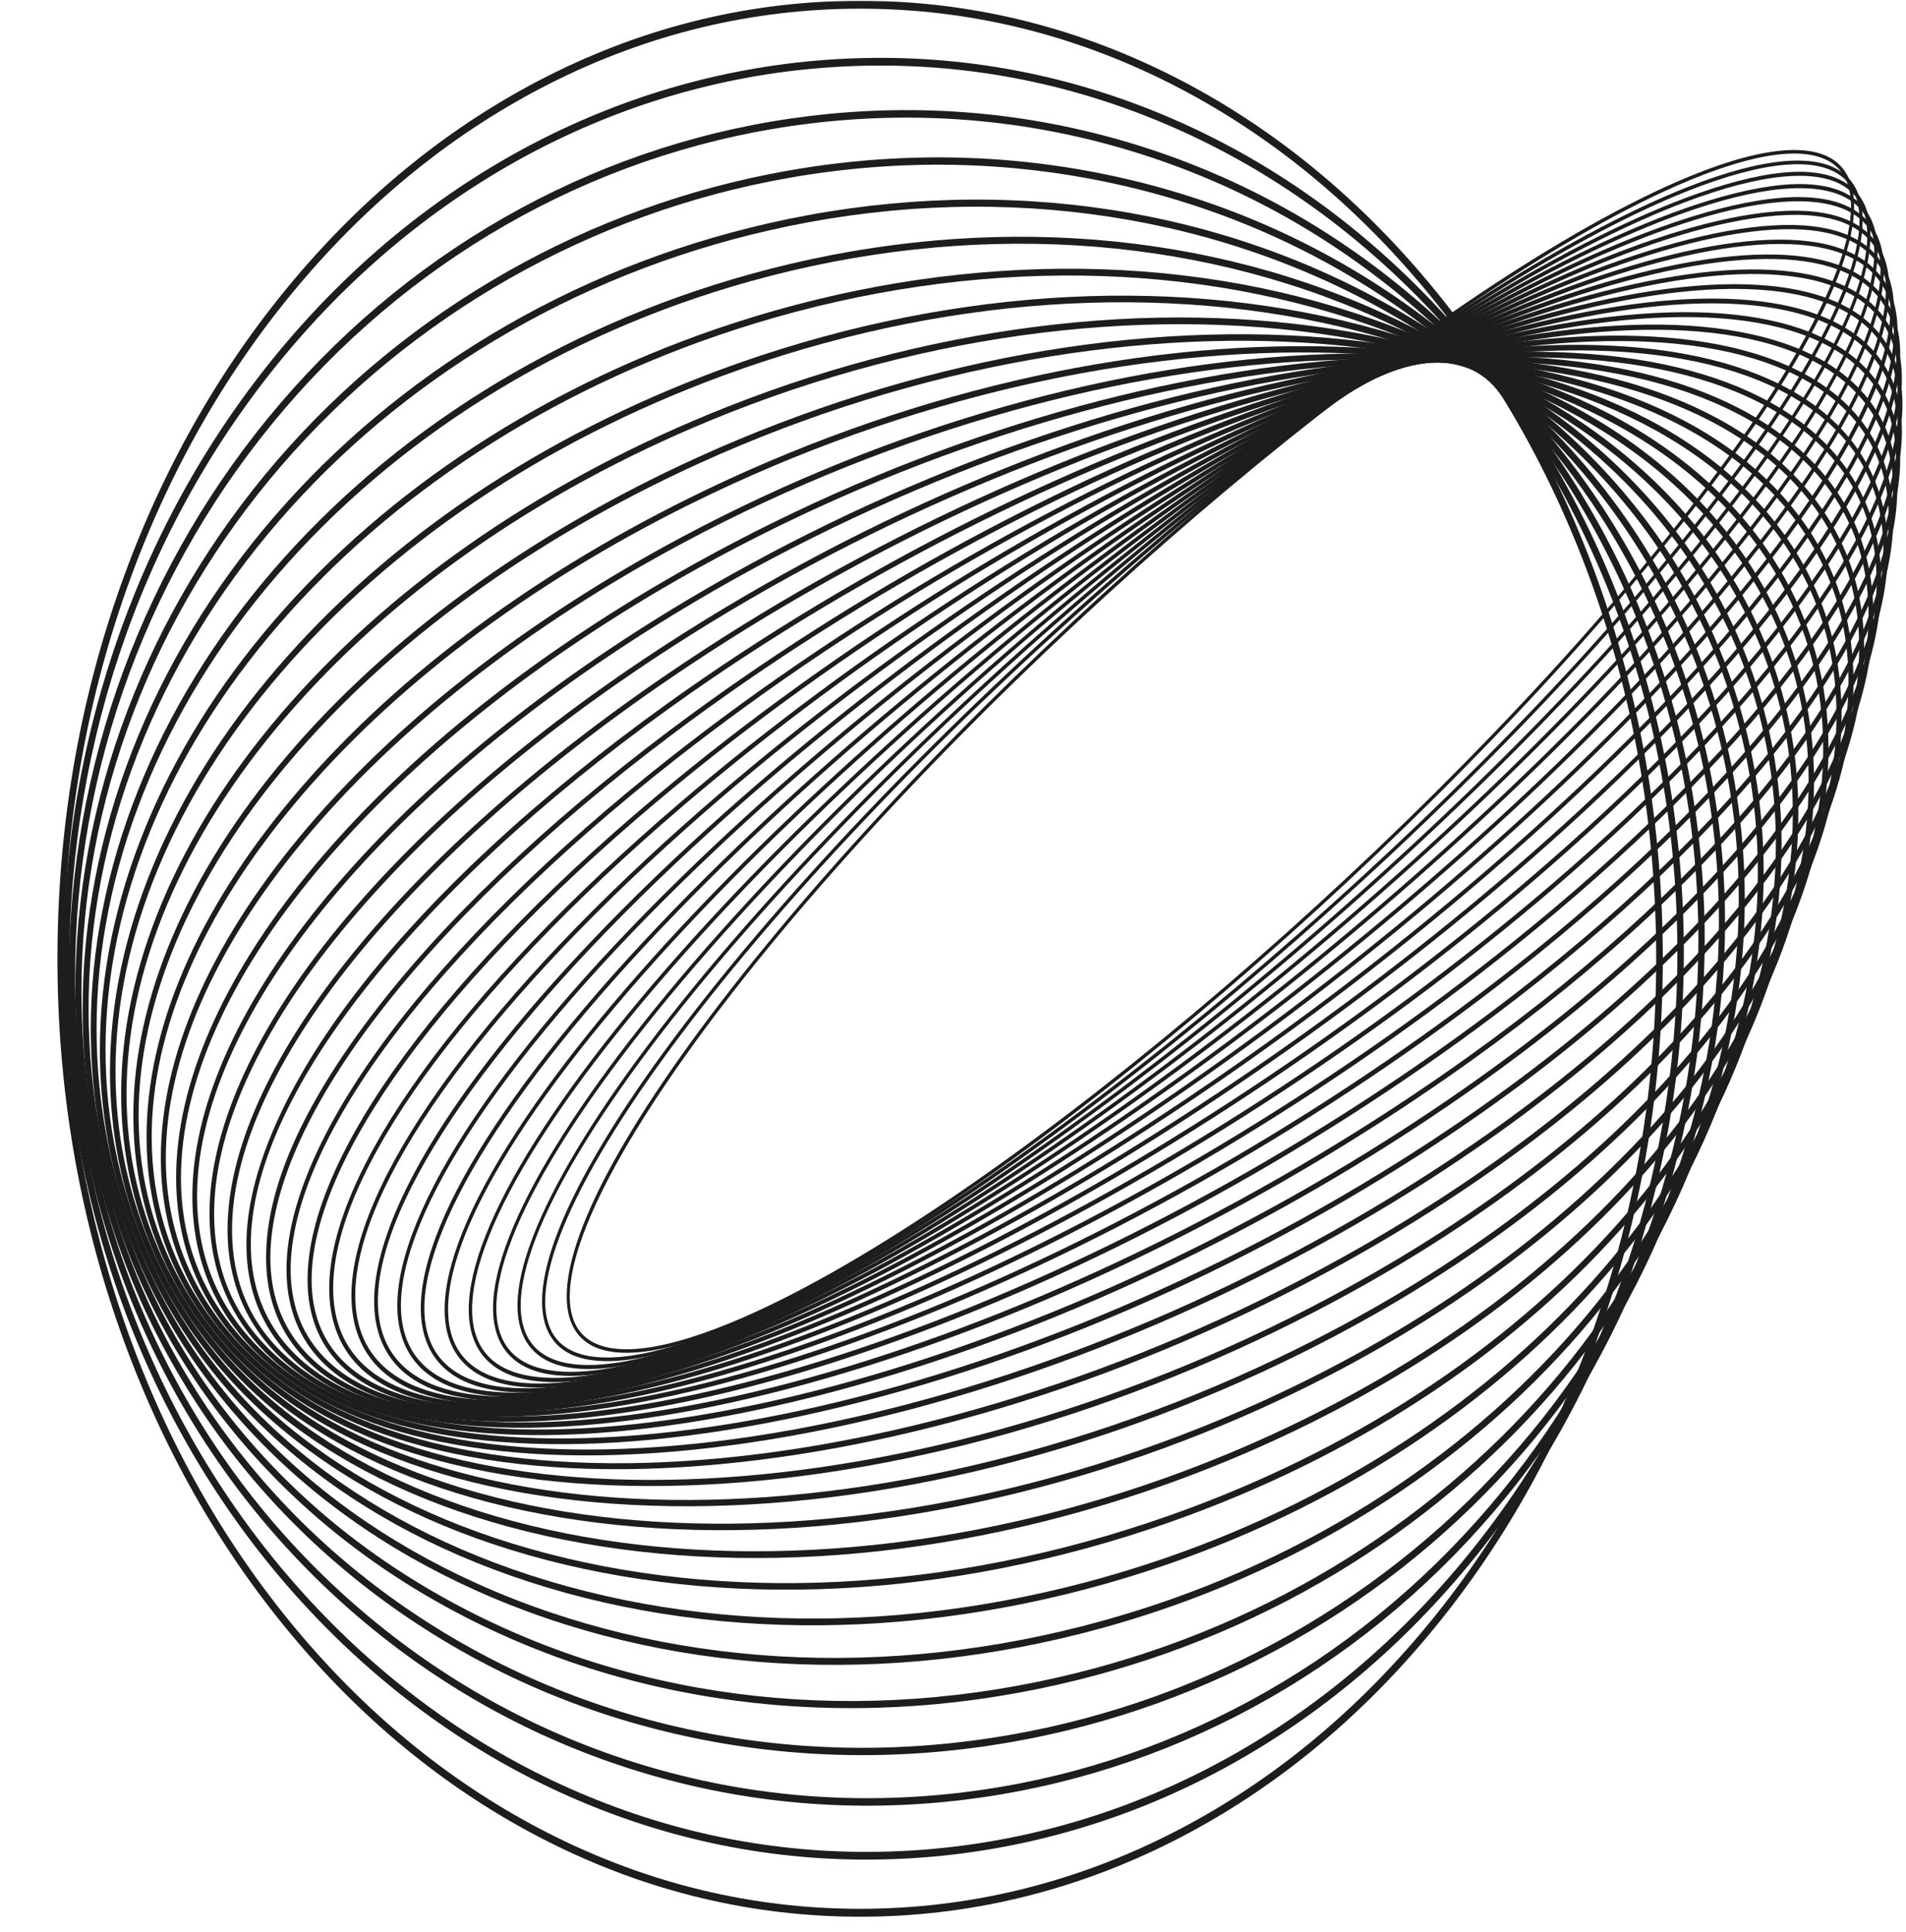 <svg width="461" height="467" viewBox="0 0 461 467" fill="none" xmlns="http://www.w3.org/2000/svg">
<mask id="mask0_2811_1550" style="mask-type:luminance" maskUnits="userSpaceOnUse" x="0" y="0" width="461" height="467">
<path d="M0.198 0L0.198 467L461 467L461 5.49501e-06L0.198 0Z" fill="white"/>
</mask>
<g mask="url(#mask0_2811_1550)">
<path d="M448.441 49.923C448.441 66.784 431.243 97.015 400.01 135.054C337.896 210.716 239.326 293.33 180.291 319.213C161.069 327.643 147.566 329.31 141.239 324.041C138.472 321.734 137.065 318.153 137.065 313.395C137.065 296.535 154.264 266.303 185.496 228.265C247.61 152.602 346.18 69.988 405.22 44.1C424.442 35.676 437.944 34.004 444.272 39.272C447.039 41.579 448.446 45.16 448.446 49.918L448.441 49.923ZM137.8 313.401C137.8 317.858 139.098 321.197 141.658 323.326C147.778 328.422 161.051 326.718 180.038 318.39C238.993 292.54 337.437 210.023 399.487 134.441C430.13 97.112 447.706 66.305 447.706 49.923C447.706 45.466 446.408 42.127 443.849 39.998C437.728 34.901 424.455 36.606 405.472 44.934C346.518 70.784 248.07 153.307 186.019 228.889C155.377 266.217 137.8 297.019 137.8 313.406L137.8 313.401Z" fill="#1B1D1E"/>
<path d="M450.505 53.273C450.505 61.875 446.134 73.794 437.507 88.692C428.611 104.058 415.622 121.844 398.902 141.548C334.196 217.802 233.143 299.019 173.643 322.594C154.899 330.024 141.672 331.089 135.389 325.68C132.55 323.234 131.107 319.519 131.107 314.632C131.107 306.029 135.479 294.11 144.105 279.212C153.002 263.846 165.991 246.061 182.711 226.356C247.416 150.102 348.47 68.886 407.974 45.305C426.718 37.88 439.941 36.81 446.224 42.219C449.063 44.665 450.505 48.38 450.505 53.267L450.505 53.273ZM131.865 314.632C131.865 319.212 133.199 322.68 135.831 324.949C141.906 330.18 154.899 329.067 173.405 321.734C232.814 298.196 333.737 217.071 398.374 140.903C431.027 102.424 449.753 70.483 449.753 53.273C449.753 48.692 448.419 45.219 445.787 42.955C439.711 37.724 426.718 38.837 408.217 46.165C348.803 69.708 247.881 150.828 183.248 227.001C150.595 265.48 131.869 297.422 131.869 314.632L131.865 314.632Z" fill="#1B1D1E"/>
<path d="M452.403 56.939C452.403 75.289 432.401 108.618 397.527 148.371C330.235 225.082 226.784 304.648 166.923 325.74C148.445 332.25 135.871 332.702 129.561 327.073C126.645 324.476 125.167 320.61 125.167 315.584C125.167 297.234 145.169 263.905 180.043 224.152C247.335 147.441 350.786 67.875 410.651 46.778C429.129 40.267 441.699 39.821 448.013 45.444C450.929 48.041 452.407 51.907 452.407 56.934L452.403 56.939ZM125.942 315.578C125.942 320.299 127.317 323.917 130.026 326.331C136.047 331.697 148.729 331.186 166.707 324.853C226.468 303.793 329.775 224.324 396.995 147.699C431.716 108.118 451.632 75.036 451.632 56.939C451.632 52.219 450.257 48.6 447.549 46.187C441.527 40.821 428.845 41.332 410.872 47.665C351.106 68.725 247.799 148.199 180.579 224.819C145.858 264.4 125.942 297.481 125.942 315.578Z" fill="#1B1D1E"/>
<path d="M454.12 60.923C454.12 80.236 432.888 114.72 395.868 155.527C325.994 232.55 220.249 310.207 160.141 328.638C142.244 334.127 129.999 333.982 123.757 328.202C120.764 325.433 119.25 321.406 119.25 316.229C119.25 296.917 140.482 262.432 177.501 221.625C247.371 144.602 353.121 66.945 413.233 48.514C431.13 43.025 443.371 43.17 449.613 48.95C452.605 51.719 454.12 55.746 454.12 60.923ZM120.047 316.229C120.047 321.1 121.463 324.874 124.248 327.455C130.201 332.966 142.546 333.057 159.947 327.718C219.947 309.32 325.539 231.76 395.332 154.828C432.189 114.198 453.327 79.972 453.327 60.923C453.327 56.052 451.911 52.278 449.126 49.697C443.173 44.187 430.828 44.095 413.432 49.434C353.427 67.832 247.831 145.392 178.042 222.324C141.185 262.954 120.047 297.18 120.047 316.229Z" fill="#1B1D1E"/>
<path d="M455.648 65.225C455.648 85.574 433.149 121.215 393.921 163.011C321.487 240.195 213.547 315.67 153.313 331.256C136.038 335.724 124.158 334.987 117.997 329.062C114.928 326.111 113.373 321.901 113.373 316.557C113.373 296.212 135.871 260.567 175.099 218.77C247.534 141.586 355.473 66.112 415.712 50.525C432.982 46.057 444.863 46.794 451.024 52.719C454.093 55.671 455.648 59.88 455.648 65.225ZM114.189 316.557C114.189 321.594 115.644 325.546 118.511 328.304C124.383 333.955 136.358 334.648 153.141 330.304C213.263 314.745 321.032 239.373 393.381 162.285C432.433 120.672 454.832 85.295 454.832 65.225C454.832 60.187 453.376 56.235 450.51 53.477C444.637 47.826 432.662 47.138 415.883 51.477C355.762 67.036 247.989 142.409 175.64 219.501C136.588 261.115 114.189 296.492 114.189 316.562L114.189 316.557Z" fill="#1B1D1E"/>
<path d="M456.968 69.854C456.968 91.311 433.167 128.123 391.668 170.845C316.692 248.029 206.683 321.041 146.44 333.595C129.837 337.057 118.344 335.729 112.282 329.654C109.136 326.498 107.541 322.094 107.541 316.573C107.541 295.116 131.342 258.308 172.841 215.582C247.818 138.398 357.826 65.386 418.074 52.826C434.677 49.364 446.165 50.692 452.227 56.767C455.373 59.923 456.968 64.327 456.968 69.848L456.968 69.854ZM108.379 316.573C108.379 321.788 109.876 325.933 112.823 328.89C118.687 334.767 129.945 336.019 146.296 332.611C206.408 320.078 316.236 247.174 391.118 170.087C432.433 127.554 456.13 91.021 456.13 69.854C456.13 64.638 454.634 60.493 451.686 57.536C445.827 51.66 434.565 50.407 418.218 53.816C358.101 66.348 248.273 139.258 173.391 216.34C132.076 258.873 108.379 295.406 108.379 316.573Z" fill="#1B1D1E"/>
<path d="M458.077 74.8C458.077 97.456 432.937 135.435 389.099 179.006C311.608 256.023 199.657 326.277 139.544 335.616C123.649 338.084 112.575 336.181 106.635 329.955C103.413 326.578 101.777 321.965 101.777 316.25C101.777 293.594 126.916 255.615 170.754 212.044C248.246 135.027 360.196 64.773 420.314 55.434C436.209 52.966 447.278 54.869 453.223 61.095C456.445 64.472 458.081 69.085 458.081 74.8L458.077 74.8ZM102.637 316.25C102.637 321.659 104.174 326.008 107.203 329.18C112.954 335.202 123.797 337.025 139.436 334.595C199.414 325.277 311.166 255.125 388.554 178.216C410.615 156.285 427.872 135.903 439.842 117.629C451.213 100.268 457.221 85.456 457.221 74.794C457.221 69.386 455.684 65.036 452.655 61.864C446.909 55.843 436.065 54.02 420.426 56.45C360.444 65.767 248.692 135.919 171.304 212.834C149.243 234.765 131.986 255.147 120.016 273.421C108.645 290.782 102.637 305.594 102.637 316.256L102.637 316.25Z" fill="#1B1D1E"/>
<path d="M458.96 80.074C458.96 91.564 452.538 107.22 440.392 125.354C427.701 144.296 409.475 165.21 386.21 187.517C306.24 264.19 192.487 331.39 132.64 337.315C117.488 338.815 106.86 336.342 101.056 329.965C97.761 326.347 96.094 321.514 96.094 315.594C96.094 304.105 102.516 288.449 114.662 270.314C127.353 251.373 145.579 230.458 168.844 208.157C248.814 131.484 362.567 64.284 422.418 58.359C437.571 56.859 448.193 59.332 453.998 65.708C457.293 69.327 458.96 74.16 458.96 80.079L458.96 80.074ZM96.972 315.594C96.972 321.207 98.545 325.783 101.65 329.191C107.266 335.358 117.668 337.74 132.563 336.267C192.261 330.358 305.799 263.26 385.656 186.7C408.866 164.447 427.052 143.586 439.702 124.704C451.727 106.757 458.081 91.327 458.081 80.079C458.081 74.466 456.508 69.891 453.403 66.483C447.788 60.316 437.386 57.934 422.491 59.407C362.788 65.316 249.251 132.414 169.393 208.974C146.183 231.227 127.998 252.088 115.347 270.97C103.323 288.916 96.968 304.347 96.968 315.594L96.972 315.594Z" fill="#1B1D1E"/>
<path d="M459.605 85.66C459.605 97.789 452.822 114.102 439.995 132.838C426.79 152.124 407.073 174.086 382.979 196.35C300.571 272.497 185.172 336.326 125.731 338.643C111.354 339.202 101.2 336.181 95.553 329.654C92.195 325.777 90.492 320.702 90.492 314.573C90.492 302.443 97.274 286.131 110.101 267.394C123.306 248.109 143.024 226.146 167.117 203.883C249.526 127.736 364.929 63.907 424.37 61.59C438.742 61.031 448.896 64.052 454.548 70.579C457.906 74.456 459.609 79.531 459.609 85.66L459.605 85.66ZM91.397 314.578C91.397 320.406 93.006 325.218 96.179 328.879C101.646 335.191 111.579 338.116 125.699 337.562C184.978 335.256 300.142 271.524 382.424 195.495C430.184 151.366 458.699 110.3 458.699 85.66C458.699 79.832 457.09 75.02 453.917 71.359C448.45 65.047 438.517 62.122 424.397 62.676C365.118 64.988 249.949 128.715 167.672 204.743C119.912 248.873 91.397 289.932 91.397 314.578Z" fill="#1B1D1E"/>
<path d="M460.001 91.563C460.001 118.037 429.868 160.64 379.4 205.528C294.608 280.948 177.718 341.095 118.84 339.605C90.87 338.896 84.998 324.858 84.998 313.207C84.998 286.733 115.126 244.131 165.599 199.243C250.391 123.822 367.281 63.676 426.164 65.165C454.133 65.875 460.001 79.913 460.001 91.563ZM85.926 313.207C85.926 329.207 97.315 337.955 118.858 338.498C177.56 339.987 294.189 279.938 378.841 204.641C429.075 159.957 459.068 117.688 459.068 91.563C459.068 75.563 447.679 66.821 426.137 66.273C367.43 64.783 250.801 124.833 166.148 200.13C115.915 244.813 85.921 287.083 85.921 313.207L85.926 313.207Z" fill="#1B1D1E"/>
<path d="M460.141 97.773C460.141 125.871 428.489 169.705 375.466 215.039C288.343 289.529 170.146 345.665 111.985 340.165C85.241 337.638 79.626 323.164 79.626 311.471C79.626 283.373 111.277 239.539 164.301 194.205C251.423 119.709 369.625 63.579 427.786 69.079C454.53 71.606 460.141 86.08 460.141 97.773ZM80.581 311.471C80.581 327.557 91.465 337.084 112.061 339.03C170.029 344.509 287.942 288.476 374.912 214.114C427.683 168.995 459.186 125.5 459.186 97.773C459.186 81.692 448.302 72.16 427.705 70.214C369.733 64.735 251.82 120.768 164.851 195.13C112.08 240.249 80.576 283.744 80.576 311.471L80.581 311.471Z" fill="#1B1D1E"/>
<path d="M460.01 104.284C460.01 134.145 426.795 179.231 371.162 224.888C281.772 298.244 162.457 350.019 105.179 340.309C85.034 336.895 74.384 326.196 74.384 309.373C74.384 279.513 107.599 234.426 163.232 188.775C252.617 115.419 371.941 63.644 429.219 73.353C449.361 76.767 460.01 87.466 460.01 104.289L460.01 104.284ZM75.366 309.373C75.366 325.535 85.723 335.831 105.319 339.154C162.385 348.826 281.398 297.137 370.612 223.926C398.239 201.253 420.967 178.113 436.34 157.005C451.186 136.618 459.037 118.386 459.037 104.284C459.037 88.122 448.68 77.826 429.089 74.504C372.018 64.832 253.009 116.521 163.796 189.732C136.169 212.404 113.44 235.544 98.067 256.652C83.222 277.04 75.371 295.271 75.371 309.368L75.366 309.373Z" fill="#1B1D1E"/>
<path d="M459.6 111.074C459.6 126.344 451.263 145.65 435.484 166.903C419.273 188.742 395.413 212.307 366.479 235.05C274.904 307.04 154.66 354.122 98.442 339.998C79.373 335.207 69.296 323.761 69.296 306.9C69.296 291.631 77.633 272.325 93.412 251.071C109.623 229.232 133.483 205.667 162.417 182.925C253.992 110.935 374.236 63.853 430.459 77.977C449.523 82.767 459.6 94.214 459.6 111.074ZM70.296 306.9C70.296 323.126 80.099 334.17 98.644 338.826C154.638 352.896 274.539 305.89 365.925 234.05C394.787 211.361 418.579 187.866 434.731 166.108C450.343 145.075 458.595 126.042 458.595 111.069C458.595 94.843 448.793 83.805 430.251 79.144C374.253 65.074 254.353 112.074 162.967 183.92C134.109 206.608 110.313 230.103 94.165 251.862C78.553 272.894 70.301 291.927 70.301 306.895L70.296 306.9Z" fill="#1B1D1E"/>
<path d="M458.902 118.139C458.902 134.371 450.14 154.538 433.564 176.463C416.546 198.974 391.591 222.862 361.404 245.55C316.034 279.642 263.024 308.169 212.132 325.863C161.195 343.573 118.452 348.321 91.785 339.229C73.843 333.111 64.361 320.955 64.361 304.067C64.361 287.18 73.122 267.669 89.698 245.744C106.716 223.233 131.671 199.345 161.858 176.662C207.229 142.57 260.243 114.043 311.135 96.349C362.071 78.639 404.815 73.891 431.482 82.983C449.419 89.101 458.902 101.257 458.902 118.145L458.902 118.139ZM65.393 304.067C65.393 320.347 74.618 332.095 92.069 338.046C146.809 356.708 267.386 314.75 360.855 244.507C390.965 221.883 415.843 198.065 432.798 175.64C449.198 153.946 457.87 134.064 457.87 118.139C457.87 102.214 448.644 90.112 431.198 84.16C376.457 65.499 255.876 107.456 162.408 177.7C132.297 200.324 107.419 224.141 90.465 246.566C74.064 268.26 65.393 288.142 65.393 304.067Z" fill="#1B1D1E"/>
<path d="M457.91 125.456C457.91 142.742 448.712 163.828 431.311 186.436C413.454 209.635 387.391 233.813 355.933 256.356C309.589 289.561 255.93 316.341 204.835 331.761C153.691 347.197 111.214 349.396 85.232 337.96C68.466 330.578 59.601 317.755 59.601 300.868C59.601 283.981 68.8 262.496 86.201 239.888C104.053 216.689 130.12 192.511 161.578 169.968C207.923 136.763 261.582 109.983 312.676 94.563C363.82 79.128 406.297 76.929 432.279 88.364C449.045 95.746 457.906 108.569 457.906 125.456L457.91 125.456ZM60.665 300.873C60.665 317.185 69.287 329.6 85.602 336.783C138.9 360.245 259.927 323.68 355.388 255.281C417.97 210.436 456.851 160.694 456.851 125.462C456.851 109.155 448.229 96.735 431.914 89.558C378.612 66.095 257.584 102.66 162.124 171.059C99.541 215.904 60.66 265.647 60.66 300.879L60.665 300.873Z" fill="#1B1D1E"/>
<path d="M456.612 133C456.612 171.172 415.78 222.7 350.052 267.48C302.783 299.68 248.561 324.567 197.368 337.551C146.115 350.552 104.012 350.068 78.81 336.186C63.256 327.621 55.036 314.18 55.036 297.325C55.036 259.152 95.868 207.625 161.592 162.85C208.86 130.65 263.087 105.763 314.276 92.778C365.528 79.778 407.631 80.262 432.834 94.144C448.383 102.709 456.603 116.144 456.603 133L456.612 133ZM56.127 297.32C56.127 313.868 63.914 326.546 79.269 335.003C130.936 363.461 252.171 332.664 349.515 266.351C382.168 244.109 409.276 219.759 427.917 195.942C445.976 172.861 455.526 151.097 455.526 133C455.526 116.456 447.743 103.779 432.388 95.316C380.716 66.853 259.486 97.655 162.137 163.968C129.485 186.21 102.376 210.56 83.736 234.378C65.677 257.459 56.127 279.223 56.127 297.32Z" fill="#1B1D1E"/>
<path d="M455.008 140.742C455.008 160.435 444.894 183.56 425.758 207.63C406.153 232.286 377.8 256.932 343.755 278.9C295.618 309.97 240.913 332.804 189.728 343.197C138.476 353.605 96.855 350.288 72.532 333.858C58.231 324.196 50.669 310.218 50.669 293.432C50.669 273.738 60.782 250.609 79.918 226.544C99.523 201.888 127.876 177.248 161.921 155.274C210.059 124.204 264.763 101.37 315.948 90.977C367.2 80.569 408.821 83.886 433.145 100.316C447.445 109.972 455.003 123.951 455.003 140.742L455.008 140.742ZM51.791 293.432C51.791 309.949 58.957 323.159 73.086 332.702C122.923 366.364 244.108 341.702 343.228 277.728C377.169 255.824 405.428 231.265 424.951 206.71C443.885 182.898 453.895 160.086 453.895 140.742C453.895 124.231 446.729 111.015 432.6 101.472C382.762 67.81 261.573 92.472 162.453 156.441C128.512 178.344 100.253 202.904 80.73 227.458C61.796 251.27 51.786 274.083 51.786 293.427L51.791 293.432Z" fill="#1B1D1E"/>
<path d="M453.088 148.651C453.088 169.726 442.488 193.995 422.441 218.84C401.921 244.265 372.388 269.088 337.036 290.615C288.082 320.428 232.999 341.052 181.936 348.692C130.796 356.342 89.775 350.052 66.434 330.971C53.224 320.175 46.527 306.132 46.527 289.217C46.527 268.142 57.123 243.873 77.174 219.028C97.693 193.603 127.227 168.78 162.579 147.253C211.533 117.44 266.616 96.816 317.683 89.177C368.823 81.526 409.844 87.816 433.19 106.897C446.395 117.688 453.092 131.736 453.092 148.645L453.088 148.651ZM47.667 289.217C47.667 305.653 54.198 319.32 67.074 329.847C114.874 368.907 235.744 350.767 336.513 289.4C371.752 267.943 401.182 243.217 421.616 217.894C441.456 193.313 451.943 169.366 451.943 148.651C451.943 132.215 445.413 118.548 432.536 108.026C384.736 68.961 263.862 87.107 163.093 148.473C127.853 169.931 98.424 194.657 77.989 219.98C58.15 244.561 47.663 268.507 47.663 289.223L47.667 289.217Z" fill="#1B1D1E"/>
<path d="M450.852 156.688C450.852 179.286 439.752 204.797 418.754 230.453C397.284 256.69 366.547 281.642 329.879 302.61C280.177 331.03 224.81 349.278 173.981 354.004C123.072 358.735 82.776 349.321 60.516 327.492C48.627 315.836 42.601 301.438 42.601 284.701C42.601 262.104 53.702 236.593 74.699 210.937C96.17 184.7 126.902 159.748 163.575 138.78C213.277 110.36 268.644 92.107 319.472 87.386C370.382 82.655 410.682 92.075 432.942 113.897C444.831 125.554 450.857 139.952 450.857 156.683L450.852 156.688ZM43.769 284.707C43.769 301.003 49.655 315.035 61.255 326.417C106.806 371.079 227.081 359.837 329.369 301.352C402.453 259.567 449.68 202.781 449.68 156.688C449.68 140.392 443.799 126.36 432.194 114.983C386.643 70.316 266.363 81.558 164.08 140.043C90.996 181.829 43.773 238.615 43.773 284.707L43.769 284.707Z" fill="#1B1D1E"/>
<path d="M448.297 164.801C448.297 189.081 436.678 215.937 414.689 242.464C392.231 269.561 360.278 294.605 322.276 314.885C271.893 341.772 216.346 357.487 165.878 359.127C115.32 360.767 75.876 348.084 54.81 323.412C44.251 311.046 38.901 296.417 38.901 279.927C38.901 255.647 50.52 228.792 72.504 202.264C94.962 175.167 126.916 150.124 164.918 129.844C215.305 102.951 270.848 87.241 321.316 85.601C371.874 83.961 411.318 96.644 432.388 121.322C442.943 133.688 448.297 148.317 448.297 164.801ZM40.105 279.927C40.105 296.013 45.337 310.299 55.653 322.385C98.739 372.848 218.122 368.896 321.784 313.573C359.651 293.363 391.479 268.427 413.833 241.453C435.592 215.2 447.089 188.694 447.089 164.801C447.089 148.715 441.856 134.43 431.54 122.349C388.454 71.88 269.067 75.832 165.409 131.156C127.542 151.366 95.715 176.302 73.361 203.275C51.602 229.528 40.105 256.034 40.105 279.927Z" fill="#1B1D1E"/>
<path d="M445.426 172.936C445.426 199.076 433.262 227.41 410.25 254.862C386.769 282.873 353.567 307.96 314.231 327.417C263.24 352.638 207.63 365.638 157.648 364.025C107.577 362.407 69.115 346.31 49.353 318.686C40.127 305.793 35.449 291.067 35.449 274.916C35.449 248.776 47.613 220.442 70.625 192.99C94.106 164.979 127.308 139.892 166.644 120.435C217.64 95.214 273.245 82.209 323.227 83.827C373.298 85.445 411.76 101.548 431.522 129.166C440.748 142.059 445.422 156.785 445.422 172.931L445.426 172.936ZM36.688 274.916C36.688 290.707 41.267 305.11 50.295 317.729C90.69 374.192 208.883 377.923 313.758 326.051C352.945 306.669 386.007 281.691 409.376 253.814C432.153 226.641 444.191 198.673 444.191 172.931C444.191 157.145 439.612 142.742 430.585 130.123C390.185 73.66 271.997 69.924 167.117 121.795C127.93 141.177 94.868 166.156 71.499 194.028C48.722 221.2 36.684 249.168 36.684 274.911L36.688 274.916Z" fill="#1B1D1E"/>
<path d="M442.244 181.022C442.244 195.076 439.031 209.711 432.69 224.523C426.434 239.147 417.258 253.647 405.423 267.626C380.879 296.616 346.406 321.707 305.731 340.192C254.208 363.601 198.652 373.719 149.293 368.681C99.839 363.633 62.504 343.971 44.165 313.309C36.26 300.094 32.254 285.433 32.254 269.733C32.254 255.679 35.467 241.045 41.808 226.227C48.064 211.603 57.24 197.103 69.075 183.124C93.619 154.135 128.092 129.043 168.767 110.559C220.29 87.15 275.85 77.031 325.205 82.069C374.659 87.117 411.994 106.784 430.337 137.446C438.242 150.661 442.249 165.318 442.249 181.022L442.244 181.022ZM33.52 269.733C33.52 285.11 37.45 299.476 45.197 312.433C82.677 375.09 199.351 386.907 305.28 338.783C345.793 320.379 380.112 295.4 404.531 266.556C416.271 252.69 425.366 238.319 431.558 223.84C437.805 209.243 440.973 194.84 440.973 181.028C440.973 165.651 437.043 151.285 429.296 138.333C391.812 75.676 275.138 63.853 169.209 111.978C128.696 130.382 94.376 155.36 69.958 184.205C58.218 198.071 49.123 212.442 42.931 226.921C36.684 241.518 33.516 255.927 33.516 269.739L33.52 269.733Z" fill="#1B1D1E"/>
<path d="M438.756 188.985C438.756 204.179 435.385 219.856 428.732 235.582C422.175 251.077 412.584 266.282 400.217 280.766C374.564 310.82 338.793 335.869 296.771 353.213C244.802 374.66 189.417 381.719 140.824 373.085C92.136 364.434 56.068 341.057 39.266 307.261C32.655 293.965 29.302 279.556 29.302 264.443C29.302 249.33 32.673 233.572 39.325 217.845C45.882 202.351 55.473 187.146 67.84 172.662C93.493 142.608 129.264 117.559 171.286 100.214C223.255 78.768 278.64 71.709 327.233 80.343C375.921 88.994 411.989 112.371 428.796 146.167C435.407 159.463 438.76 173.872 438.76 188.985L438.756 188.985ZM30.604 264.438C30.604 279.271 33.894 293.411 40.388 306.465C74.717 375.509 189.539 395.822 296.347 351.74C338.185 334.471 373.789 309.546 399.307 279.653C411.57 265.287 421.08 250.222 427.57 234.878C434.132 219.372 437.453 203.931 437.453 188.985C437.453 174.038 434.163 160.017 427.673 146.963C393.345 77.918 278.518 57.601 171.714 101.682C129.877 118.951 94.273 143.876 68.755 173.769C56.492 188.135 46.982 203.2 40.492 218.544C33.935 234.05 30.608 249.491 30.608 264.443L30.604 264.438Z" fill="#1B1D1E"/>
<path d="M434.965 196.716C434.965 213.184 431.423 230.017 424.437 246.754C417.564 263.217 407.532 279.19 394.615 294.223C367.799 325.438 330.703 350.407 287.338 366.428C235.009 385.762 179.935 389.579 132.252 377.176C109.042 371.138 88.846 361.579 72.22 348.756C54.973 335.46 42.344 319.223 34.683 300.492C29.32 287.384 26.602 273.454 26.602 259.088C26.602 242.62 30.144 225.786 37.13 209.049C44.003 192.587 54.035 176.613 66.952 161.581C93.768 130.371 130.864 105.402 174.229 89.375C226.558 70.042 281.637 66.224 329.315 78.628C352.526 84.665 372.721 94.23 389.347 107.048C406.595 120.344 419.223 136.586 426.885 155.312C432.248 168.42 434.965 182.345 434.965 196.71L434.965 196.716ZM27.94 259.093C27.94 273.212 30.613 286.906 35.886 299.798C43.44 318.261 55.91 334.288 72.946 347.423C89.437 360.138 109.483 369.622 132.536 375.622C179.998 387.972 234.833 384.165 286.942 364.912C330.104 348.966 367.015 324.127 393.682 293.088C406.491 278.18 416.438 262.351 423.239 246.05C430.13 229.539 433.622 212.942 433.622 196.721C433.622 182.603 430.95 168.909 425.677 156.022C418.123 137.559 405.653 121.532 388.612 108.397C372.121 95.682 352.07 86.192 329.022 80.198C281.56 67.848 226.725 71.655 174.617 90.908C131.454 106.854 94.543 131.693 67.876 162.731C55.067 177.64 45.121 193.468 38.32 209.77C31.429 226.281 27.936 242.878 27.936 259.099L27.94 259.093Z" fill="#1B1D1E"/>
<path d="M430.9 204.114C430.9 222.006 427.178 240.136 419.84 258.002C412.634 275.545 402.137 292.368 388.644 308.008C375.029 323.782 358.736 337.912 340.222 350.003C321.072 362.503 299.953 372.547 277.446 379.853C224.855 396.918 170.218 397.316 123.603 380.961C100.911 373.004 81.351 361.498 65.469 346.772C48.997 331.503 37.216 313.411 30.455 293.013C26.277 280.405 24.159 267.217 24.159 253.808C24.159 235.915 27.877 217.786 35.219 199.915C42.425 182.371 52.922 165.548 66.416 149.908C80.031 134.134 96.323 120.005 114.838 107.913C133.987 95.413 155.106 85.37 177.614 78.063C230.205 60.998 284.841 60.6 331.461 76.956C354.153 84.918 373.713 96.418 389.595 111.144C406.067 126.419 417.848 144.505 424.609 164.909C428.787 177.511 430.905 190.699 430.905 204.108L430.9 204.114ZM25.529 253.808C25.529 267.007 27.616 279.997 31.726 292.411C38.392 312.535 50.029 330.39 66.303 345.482C82.05 360.079 101.457 371.493 123.982 379.391C170.358 395.66 224.729 395.262 277.081 378.273C299.484 371.004 320.504 361.009 339.559 348.568C357.966 336.551 374.159 322.508 387.684 306.836C401.065 291.33 411.471 274.658 418.606 257.281C425.853 239.641 429.526 221.754 429.526 204.114C429.526 190.915 427.439 177.925 423.329 165.516C416.659 145.392 405.026 127.537 388.747 112.445C373 97.843 353.594 86.434 331.068 78.531C284.693 62.262 230.322 62.66 177.97 79.649C155.566 86.918 134.546 96.913 115.491 109.354C97.085 121.37 80.892 135.414 67.367 151.086C53.986 166.592 43.579 183.264 36.445 200.64C29.198 218.281 25.525 236.168 25.525 253.813L25.529 253.808Z" fill="#1B1D1E"/>
<path d="M426.569 211.044C426.569 249.641 410.845 289.077 382.289 322.094C368.074 338.53 351.124 352.971 331.911 365.009C312.04 377.461 290.223 387.036 267.071 393.461C214.318 408.101 160.267 404.886 114.874 384.407C92.781 374.439 73.938 360.917 58.867 344.213C43.246 326.895 32.389 306.906 26.593 284.792C23.515 273.045 21.955 260.905 21.955 248.7C21.955 210.103 37.68 170.667 66.235 137.65C80.45 121.214 97.4 106.773 116.613 94.735C136.484 82.284 158.302 72.708 181.454 66.283C234.207 51.643 288.262 54.858 333.655 75.337C355.748 85.305 374.591 98.827 389.662 115.531C405.283 132.849 416.145 152.844 421.936 174.957C425.014 186.699 426.574 198.845 426.574 211.044L426.569 211.044ZM23.361 248.7C23.361 260.733 24.903 272.711 27.936 284.292C33.655 306.126 44.386 325.868 59.827 342.987C74.762 359.541 93.448 372.95 115.369 382.837C160.506 403.198 214.268 406.391 266.751 391.826C289.786 385.434 311.491 375.912 331.258 363.525C350.349 351.562 367.191 337.218 381.311 320.89C409.592 288.196 425.163 249.184 425.163 211.049C425.163 199.017 423.626 187.043 420.589 175.463C414.869 153.629 404.139 133.881 388.698 116.768C373.762 100.214 355.077 86.805 333.151 76.912C288.014 56.552 234.252 53.358 181.769 67.923C158.735 74.316 137.029 83.837 117.262 96.225C98.171 108.187 81.329 122.532 67.209 138.86C38.933 171.554 23.357 210.565 23.357 248.706L23.361 248.7Z" fill="#1B1D1E"/>
<path d="M422.004 217.335C422.004 259.502 405.513 301.798 375.57 336.428C360.719 353.6 343.084 368.38 323.155 380.359C302.531 392.752 280.015 401.784 256.223 407.214C203.411 419.263 150.095 412.252 106.09 387.477C84.673 375.418 66.628 359.799 52.453 341.052C37.766 321.621 27.9 299.669 23.136 275.798C21.045 265.319 19.981 254.588 19.981 243.894C19.981 201.721 36.472 159.425 66.416 124.795C81.266 107.623 98.901 92.843 118.831 80.865C139.454 68.472 161.971 59.44 185.762 54.009C238.574 41.961 291.89 48.972 335.895 73.746C357.312 85.805 375.358 101.429 389.532 120.177C404.22 139.608 414.085 161.565 418.854 185.431C420.945 195.904 422.004 206.641 422.004 217.335ZM21.424 243.894C21.424 254.454 22.469 265.056 24.538 275.4C29.248 298.981 39.001 320.68 53.526 339.896C67.57 358.471 85.462 373.956 106.707 385.918C150.437 410.542 203.438 417.505 255.952 405.521C279.614 400.123 302.004 391.139 322.506 378.821C342.304 366.923 359.823 352.246 374.565 335.191C404.224 300.89 420.557 259.034 420.557 217.335C420.557 206.775 419.512 196.178 417.443 185.834C412.733 162.248 402.98 140.548 388.455 121.333C374.411 102.752 356.519 87.268 335.274 75.305C291.543 50.681 238.542 43.719 186.028 55.697C162.367 61.095 139.977 70.079 119.475 82.397C99.677 94.295 82.158 108.973 67.416 126.027C37.757 160.328 21.424 202.189 21.424 243.889L21.424 243.894Z" fill="#1B1D1E"/>
<path d="M417.236 222.808C417.236 269.007 399.925 314.535 368.494 350.998C336.81 387.757 292.913 412.655 244.893 421.118C218.234 425.817 191.653 425.354 165.887 419.757C140.996 414.349 117.907 404.391 97.265 390.16C76.61 375.923 59.448 358.127 46.248 337.267C32.574 315.653 23.776 291.685 20.103 266.023C18.85 257.281 18.219 248.383 18.219 239.571C18.219 193.372 35.53 147.844 66.961 111.381C98.649 74.622 142.541 49.719 190.558 41.262C217.216 36.563 243.802 37.025 269.563 42.622C294.455 48.031 317.544 57.988 338.185 72.219C358.84 86.456 376.002 104.252 389.203 125.112C402.877 146.726 411.674 170.694 415.347 196.356C416.6 205.092 417.231 213.996 417.231 222.802L417.236 222.808ZM19.702 239.571C19.702 248.287 20.328 257.082 21.568 265.728C25.2 291.105 33.903 314.82 47.433 336.202C60.512 356.869 77.53 374.509 98.009 388.628C118.502 402.752 141.428 412.639 166.153 418.015C191.757 423.58 218.176 424.037 244.676 419.365C292.391 410.961 335.995 386.23 367.462 349.729C398.604 313.605 415.753 268.529 415.753 222.808C415.753 214.098 415.126 205.297 413.887 196.657C410.254 171.275 401.552 147.564 388.022 126.177C374.943 105.505 357.925 87.87 337.446 73.751C316.953 59.627 294.027 49.735 269.302 44.364C243.698 38.799 217.279 38.342 190.779 43.009C143.069 51.412 99.465 76.144 67.998 112.65C36.855 148.78 19.706 193.856 19.706 239.571L19.702 239.571Z" fill="#1B1D1E"/>
<path d="M412.305 227.233C412.305 278.002 394.111 327.191 361.08 365.746C327.86 404.515 282.403 429.155 233.089 435.129C206.517 438.349 180.246 436.091 155.003 428.43C130.621 421.026 108.217 408.908 88.423 392.418C68.62 375.918 52.422 355.875 40.28 332.836C27.702 308.976 20.049 282.938 17.534 255.448C16.944 248.98 16.642 242.416 16.642 235.942C16.642 185.178 34.836 135.984 67.871 97.429C101.092 58.654 146.548 34.014 195.862 28.041C222.435 24.82 248.705 27.079 273.949 34.74C298.331 42.143 320.734 54.262 340.529 70.751C360.332 87.252 376.53 107.295 388.671 130.333C401.25 154.194 408.902 180.232 411.417 207.727C412.008 214.195 412.31 220.754 412.31 227.233L412.305 227.233ZM18.165 235.942C18.165 242.351 18.463 248.846 19.049 255.249C21.536 282.465 29.117 308.245 41.569 331.869C53.603 354.697 69.661 374.568 89.297 390.929C108.943 407.295 131.175 419.322 155.382 426.671C180.449 434.284 206.544 436.521 232.936 433.327C281.912 427.397 327.044 402.934 360.016 364.45C392.754 326.24 410.786 277.513 410.786 227.238C410.786 220.829 410.489 214.334 409.903 207.931C407.415 180.716 399.835 154.93 387.382 131.306C375.349 108.478 359.291 88.607 339.654 72.246C320.009 55.88 297.776 43.853 273.57 36.504C248.503 28.89 222.408 26.654 196.016 29.848C147.044 35.778 101.912 60.24 68.935 98.725C36.197 136.935 18.165 185.667 18.165 235.942Z" fill="#1B1D1E"/>
<path d="M407.266 230.335C407.266 286.287 388.117 339.654 353.346 380.617C318.472 421.698 271.402 446.064 220.803 449.231C194.379 450.881 168.492 446.742 143.862 436.919C120.07 427.429 98.442 413.064 79.585 394.224C60.724 375.38 45.58 353.009 34.575 327.734C23.181 301.562 16.75 273.4 15.456 244.039C15.299 240.453 15.217 236.824 15.217 233.243C15.217 177.291 34.367 123.919 69.138 82.956C104.012 41.874 151.082 17.508 201.681 14.342C228.104 12.691 253.992 16.831 278.622 26.654C302.414 36.143 324.042 50.509 342.899 69.348C361.76 88.192 376.903 110.564 387.909 135.838C399.303 162.016 405.734 190.173 407.027 219.533C407.185 223.119 407.266 226.749 407.266 230.329L407.266 230.335ZM16.781 233.243C16.781 236.792 16.863 240.389 17.016 243.942C18.296 273.034 24.669 300.938 35.958 326.874C46.865 351.933 61.882 374.111 80.585 392.794C99.293 411.483 120.751 425.73 144.358 435.15C168.803 444.897 194.497 449.01 220.722 447.371C270.933 444.231 317.647 420.053 352.246 379.294C386.719 338.686 405.702 285.787 405.702 230.34C405.702 226.797 405.621 223.195 405.468 219.641C404.188 190.544 397.815 162.64 386.526 136.704C375.619 111.644 360.602 89.467 341.899 70.784C323.19 52.095 301.733 37.842 278.126 28.428C253.681 18.68 227.987 14.568 201.762 16.207C151.551 19.347 104.837 43.525 70.237 84.284C35.764 124.892 16.781 177.791 16.781 233.243Z" fill="#1B1D1E"/>
<path d="M402.178 231.792C402.178 263.056 397.045 293.384 386.922 321.939C377.142 349.52 363.144 374.284 345.315 395.558C327.485 416.827 306.722 433.526 283.607 445.193C259.67 457.269 234.247 463.393 208.035 463.393C181.823 463.393 156.4 457.269 132.468 445.193C109.348 433.526 88.589 416.827 70.76 395.558C52.931 374.289 38.933 349.52 29.153 321.939C19.03 293.384 13.897 263.056 13.897 231.792C13.897 200.528 19.03 170.194 29.153 141.64C38.933 114.059 52.931 89.289 70.76 68.02C88.589 46.751 109.353 30.052 132.468 18.385C156.404 6.31 181.828 0.186 208.035 0.186C234.243 0.186 259.67 6.31 283.607 18.385C306.727 30.052 327.485 46.751 345.315 68.02C363.144 89.289 377.142 114.059 386.922 141.64C397.045 170.194 402.178 200.523 402.178 231.792ZM15.497 231.792C15.497 262.798 20.59 292.879 30.627 321.191C40.325 348.541 54.206 373.106 71.891 394.203C89.576 415.3 110.164 431.86 133.095 443.43C156.833 455.409 182.049 461.479 208.04 461.479C234.031 461.479 259.247 455.403 282.985 443.43C305.911 431.86 326.503 415.3 344.188 394.203C361.868 373.106 375.754 348.547 385.453 321.191C395.494 292.874 400.583 262.798 400.583 231.792C400.583 200.786 395.49 170.705 385.453 142.387C375.754 115.037 361.873 90.472 344.188 69.375C326.503 48.278 305.916 31.719 282.985 20.148C259.247 8.17 234.031 2.1 208.04 2.1C182.049 2.1 156.833 8.175 133.095 20.148C110.168 31.719 89.576 48.278 71.891 69.375C54.206 90.472 40.325 115.037 30.627 142.387C20.585 170.705 15.497 200.786 15.497 231.792Z" fill="#1B1D1E"/>
</g>
</svg>
